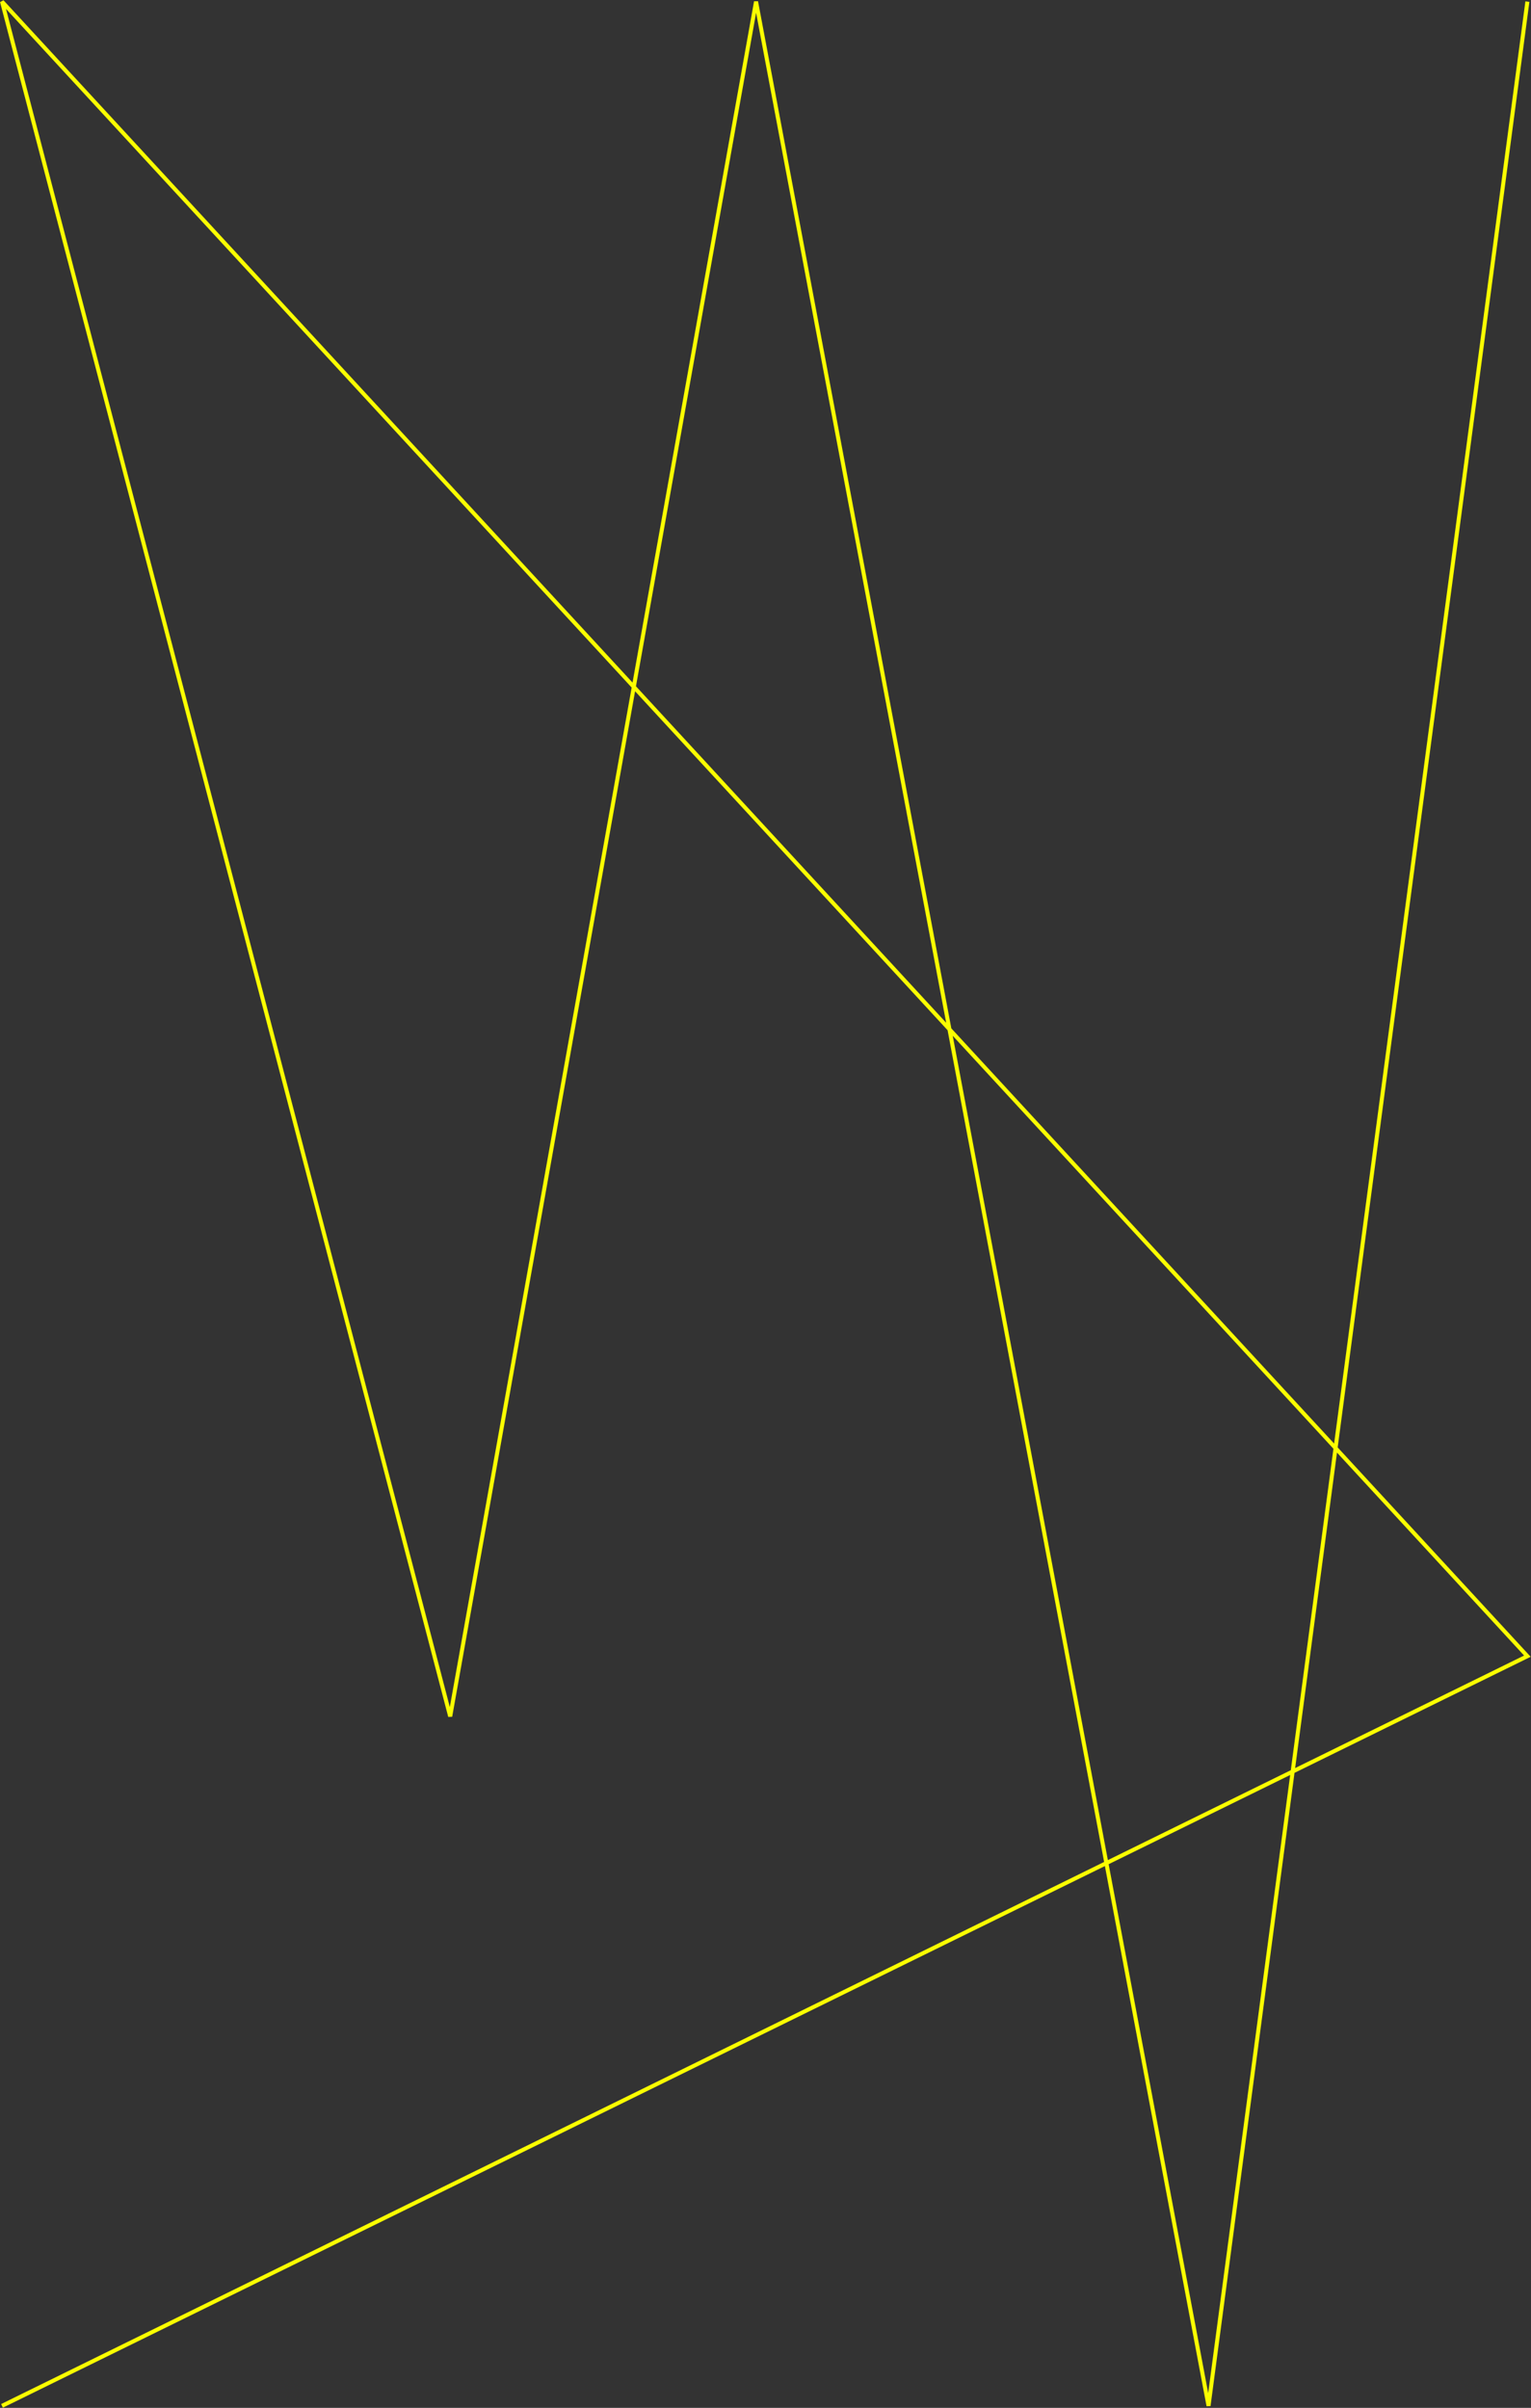 <?xml version="1.0" encoding="UTF-8"?> <svg xmlns="http://www.w3.org/2000/svg" width="3809" height="5992" viewBox="0 0 3809 5992" fill="none"><rect x="0" y="0" width="3809" height="5992" fill="#333333" stroke="none"/> <path d="M3800 4L3006.73 5987L1880.96 4L1120.05 4271.35L5 4L3800 4121.37L5 5987" stroke="#FAFF00" stroke-width="10"></path> </svg> 